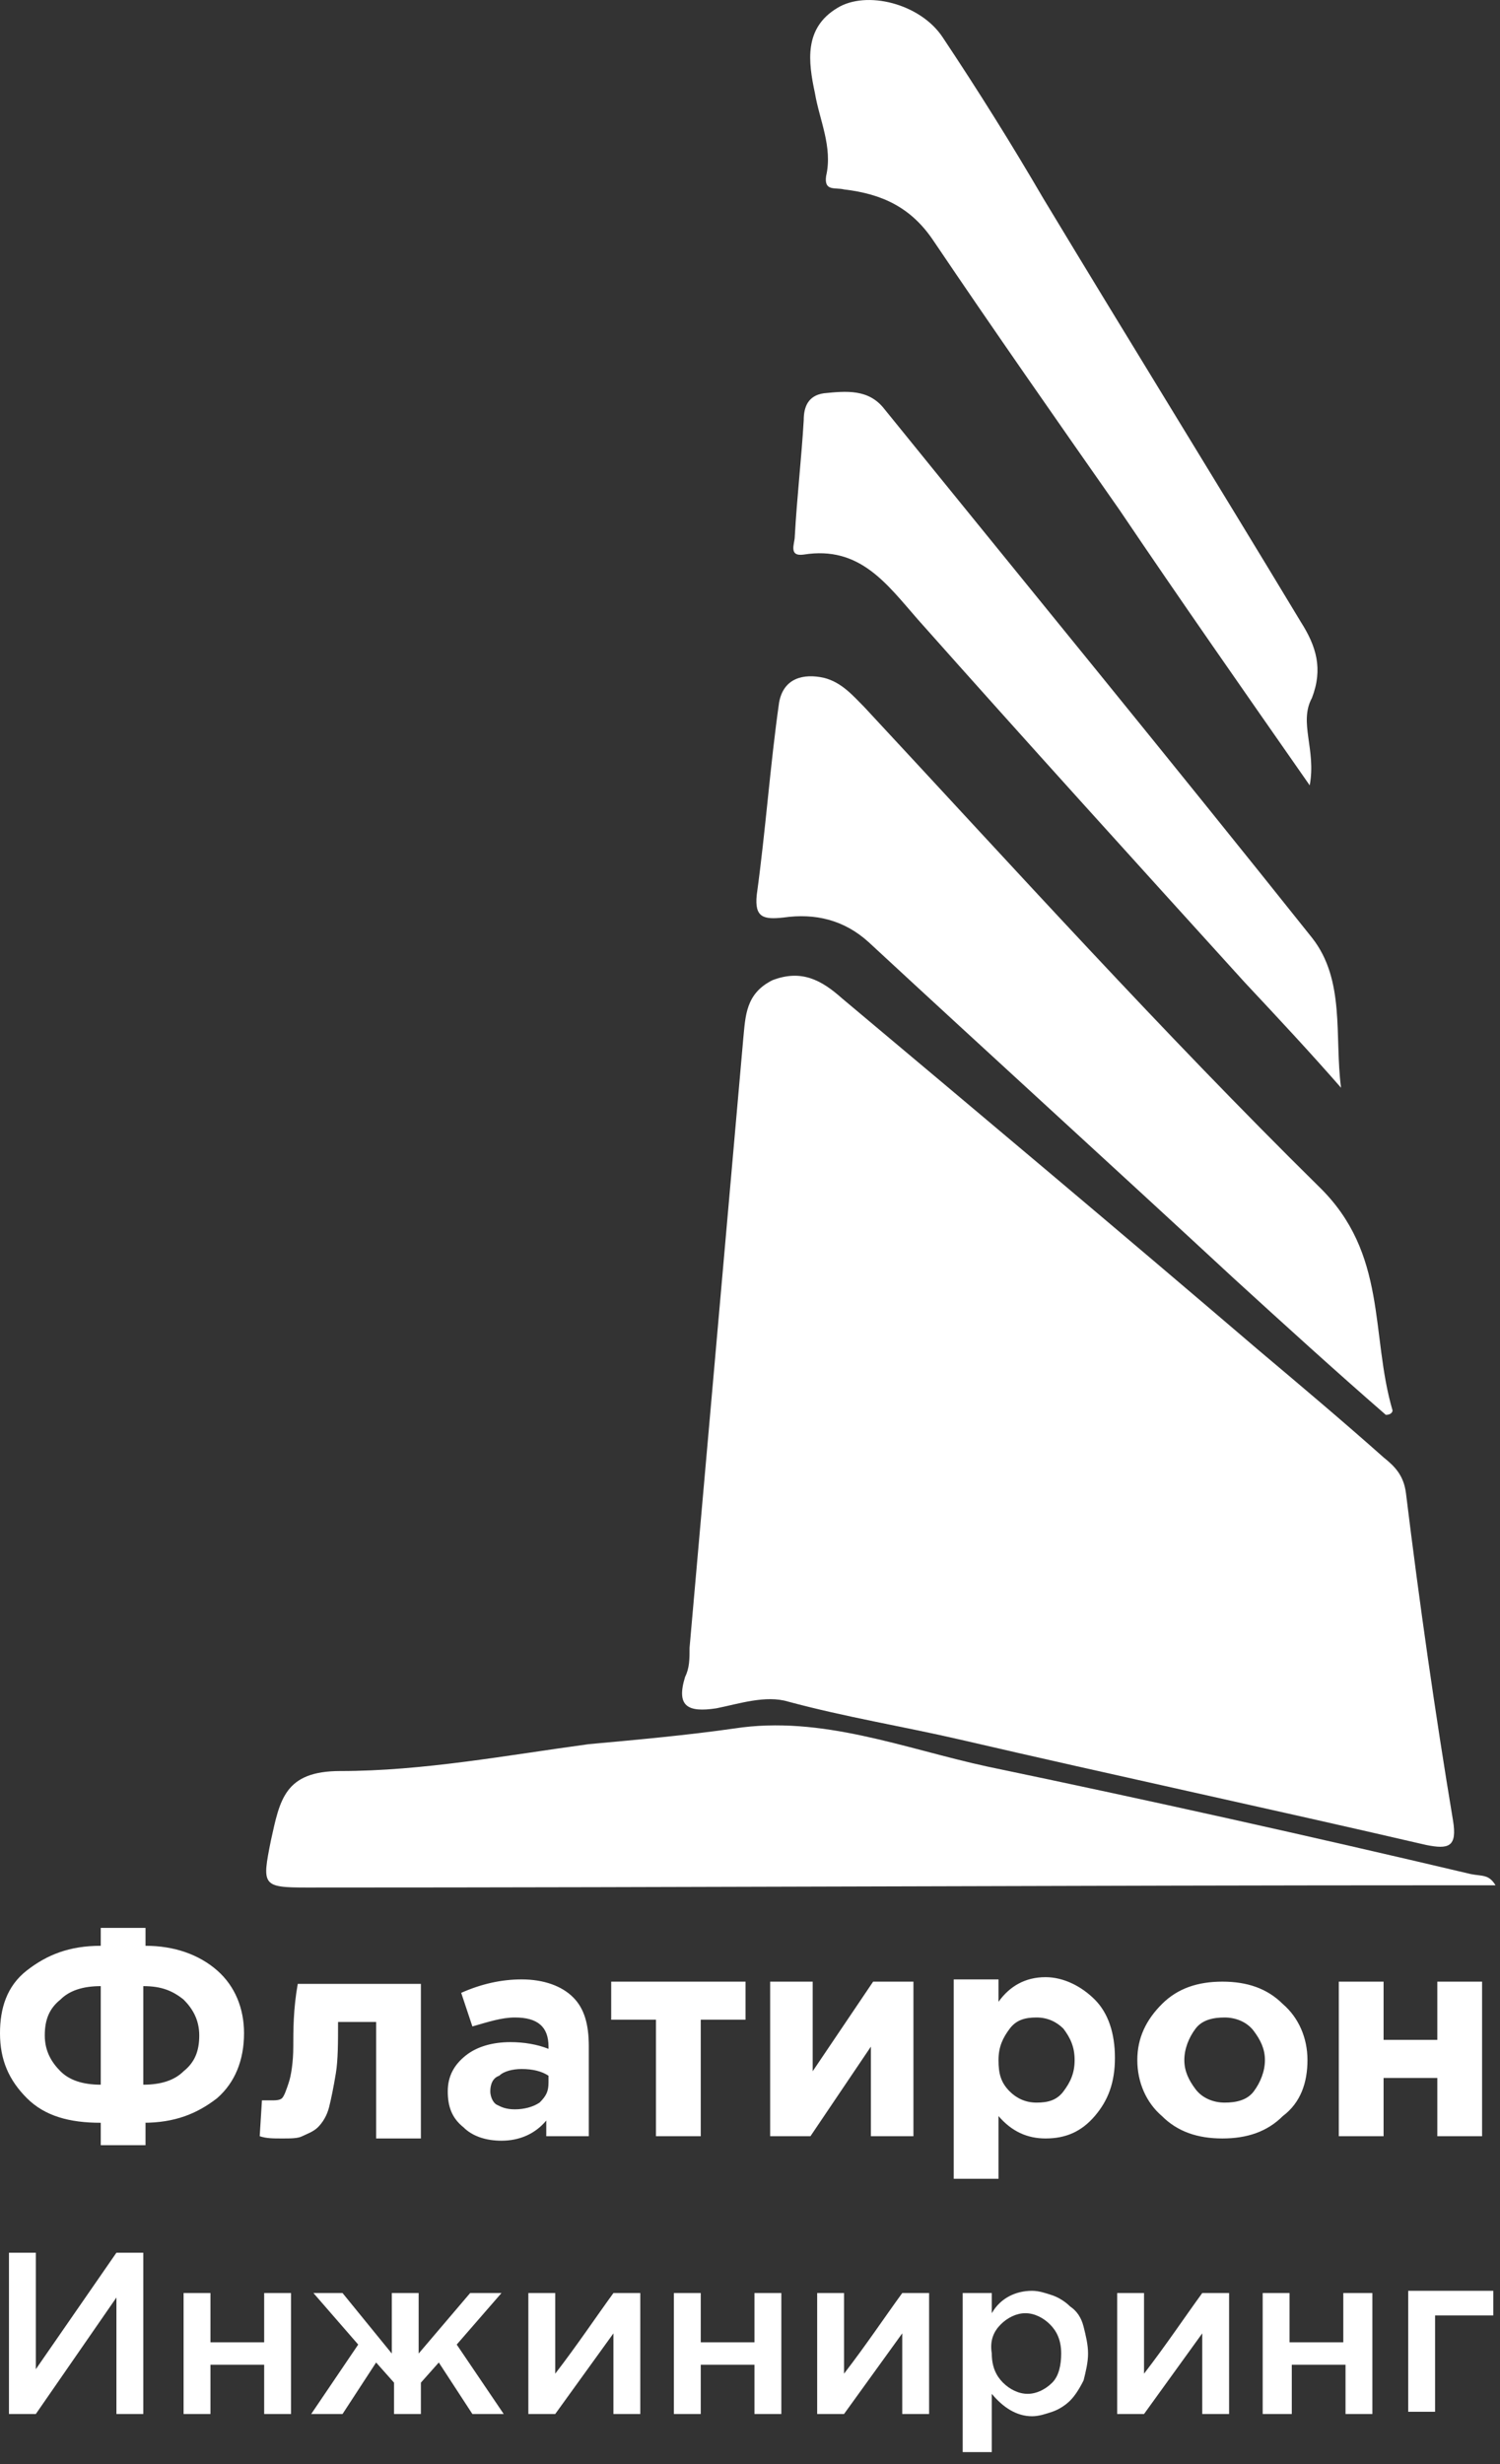 <?xml version="1.0" encoding="UTF-8"?> <svg xmlns="http://www.w3.org/2000/svg" width="67" height="110" viewBox="0 0 67 110" fill="none"><rect x="0" y="0" width="67" height="110" fill="#333333" stroke="none"/> <path d="M64.1 107.756V103.356H66.7V102.256H62.9V107.656H64.1V107.756ZM57.7 107.756V105.556H60.1V107.756H61.3V102.356H60V104.556H57.6V102.356H56.4V107.756H57.7ZM51.1 107.756L53.7 104.156V107.756H54.9V102.356H53.7C52.9 103.456 52.1 104.656 51.1 105.956V102.356H49.9V107.756H51.1ZM44.7 103.756C45 103.456 45.4 103.256 45.8 103.256C46.2 103.256 46.6 103.456 46.9 103.756C47.2 104.056 47.4 104.456 47.4 105.056C47.4 105.556 47.3 106.056 47 106.356C46.7 106.656 46.3 106.856 45.9 106.856C45.5 106.856 45.1 106.656 44.8 106.356C44.5 106.056 44.3 105.656 44.3 105.056C44.2 104.456 44.4 104.056 44.7 103.756ZM44.3 109.356V106.856C44.8 107.456 45.4 107.856 46.1 107.856C46.4 107.856 46.7 107.756 47 107.656C47.3 107.556 47.6 107.356 47.8 107.156C48 106.956 48.2 106.656 48.4 106.256C48.5 105.856 48.6 105.456 48.6 105.056C48.6 104.656 48.5 104.256 48.4 103.856C48.3 103.456 48.1 103.156 47.8 102.956C47.6 102.756 47.3 102.556 47 102.456C46.7 102.356 46.4 102.256 46.1 102.256C45.4 102.256 44.7 102.556 44.3 103.256V102.356H43V109.456H44.3V109.356ZM37.7 107.756L40.3 104.156V107.756H41.5V102.356H40.3C39.5 103.456 38.7 104.656 37.7 105.956V102.356H36.5V107.756H37.7ZM31.3 107.756V105.556H33.7V107.756H34.9V102.356H33.7V104.556H31.3V102.356H30.1V107.756H31.3ZM24.8 107.756L27.4 104.156V107.756H28.6V102.356H27.4C26.6 103.456 25.8 104.656 24.8 105.956V102.356H23.6V107.756H24.8ZM15.3 107.756L16.8 105.456L17.6 106.356V107.756H18.8V106.356L19.6 105.456L21.1 107.756H22.5L20.4 104.656L22.4 102.356H21L18.7 105.056V102.356H17.5V105.056L15.3 102.356H14L16 104.656L13.9 107.756H15.3ZM9.4 107.756V105.556H11.8V107.756H13V102.356H11.8V104.556H9.4V102.356H8.2V107.756H9.4ZM1.6 107.756L5.2 102.556V107.756H6.4V100.556H5.2L1.6 105.756V100.556H0.4V107.756H1.6Z" fill="white"></path> <path d="M64.2 88.456V91.056H61.8V88.456H59.8V95.356H61.8V92.756H64.2V95.356H66.2V88.456H64.2ZM53.4 93.256C53.1 92.856 52.9 92.456 52.9 91.956C52.9 91.456 53.1 90.956 53.4 90.556C53.7 90.156 54.2 90.056 54.7 90.056C55.2 90.056 55.7 90.256 56 90.656C56.3 91.056 56.5 91.456 56.5 91.956C56.5 92.456 56.3 92.956 56 93.356C55.7 93.756 55.2 93.856 54.7 93.856C54.2 93.856 53.7 93.656 53.4 93.256ZM58.4 91.956C58.4 90.956 58 90.056 57.3 89.456C56.6 88.756 55.7 88.456 54.6 88.456C53.5 88.456 52.6 88.756 51.9 89.456C51.2 90.156 50.8 90.956 50.8 91.956C50.8 92.956 51.2 93.856 51.9 94.456C52.6 95.156 53.5 95.456 54.6 95.456C55.7 95.456 56.6 95.156 57.3 94.456C58.1 93.856 58.4 92.956 58.4 91.956ZM44.6 91.956C44.6 91.356 44.8 90.956 45.1 90.556C45.4 90.156 45.8 90.056 46.3 90.056C46.8 90.056 47.2 90.256 47.5 90.556C47.8 90.956 48 91.356 48 91.956C48 92.556 47.8 92.956 47.5 93.356C47.2 93.756 46.8 93.856 46.3 93.856C45.8 93.856 45.4 93.656 45.1 93.356C44.7 92.956 44.6 92.556 44.6 91.956ZM44.6 97.456V94.456C45.2 95.156 45.9 95.456 46.7 95.456C47.6 95.456 48.3 95.156 48.9 94.456C49.5 93.756 49.8 92.956 49.8 91.856C49.8 90.756 49.5 89.856 48.9 89.256C48.3 88.656 47.5 88.256 46.7 88.256C45.8 88.256 45.1 88.656 44.6 89.356V88.356H42.6V97.256H44.6V97.456ZM39 88.456L36.3 92.456V88.456H34.4V95.356H36.2L38.9 91.356V95.356H40.8V88.456H39ZM27.3 88.456V90.156H29.3V95.356H31.3V90.156H33.3V88.456H27.3ZM22.2 93.956C22 93.856 21.9 93.556 21.9 93.356C21.9 93.056 22 92.756 22.3 92.656C22.5 92.456 22.9 92.356 23.3 92.356C23.8 92.356 24.2 92.456 24.5 92.656V92.956C24.5 93.356 24.4 93.556 24.1 93.856C23.8 94.056 23.4 94.156 23 94.156C22.6 94.156 22.4 94.056 22.2 93.956ZM24.4 94.656V95.356H26.3V91.356C26.3 90.356 26.1 89.656 25.6 89.156C25.1 88.656 24.3 88.356 23.3 88.356C22.4 88.356 21.5 88.556 20.6 88.956L21.1 90.456C21.8 90.256 22.4 90.056 23 90.056C24 90.056 24.5 90.456 24.5 91.356V91.456C24 91.256 23.4 91.156 22.8 91.156C22 91.156 21.3 91.356 20.8 91.756C20.3 92.156 20 92.656 20 93.356C20 94.056 20.2 94.556 20.7 94.956C21.1 95.356 21.7 95.556 22.4 95.556C23.2 95.556 23.9 95.256 24.4 94.656ZM13.1 91.356C13.1 92.056 13 92.656 12.9 92.956C12.8 93.256 12.7 93.556 12.6 93.656C12.5 93.756 12.3 93.756 12.1 93.756C12 93.756 11.8 93.756 11.7 93.756L11.6 95.356C11.9 95.456 12.2 95.456 12.6 95.456C13 95.456 13.3 95.456 13.5 95.356C13.7 95.256 14 95.156 14.2 94.956C14.4 94.756 14.6 94.456 14.7 94.056C14.8 93.656 14.9 93.156 15 92.556C15.1 91.956 15.1 91.156 15.1 90.256H16.8V95.456H18.8V88.556H13.3C13.1 89.656 13.1 90.656 13.1 91.356ZM2.7 92.456C2.3 92.056 2 91.556 2 90.856C2 90.156 2.2 89.656 2.7 89.256C3.1 88.856 3.7 88.656 4.5 88.656V93.056C3.7 93.056 3.1 92.856 2.7 92.456ZM6.4 94.756C7.8 94.756 8.8 94.356 9.7 93.656C10.5 92.956 10.9 91.956 10.9 90.756C10.9 89.656 10.5 88.656 9.7 87.956C8.9 87.256 7.8 86.856 6.5 86.856V86.056H4.5V86.856C3.1 86.856 2.1 87.256 1.2 87.956C0.3 88.656 0 89.656 0 90.756C0 91.956 0.4 92.856 1.2 93.656C2 94.456 3.1 94.756 4.5 94.756V95.756H6.5V94.756H6.4ZM8.2 89.256C8.6 89.656 8.9 90.156 8.9 90.856C8.9 91.556 8.7 92.056 8.2 92.456C7.8 92.856 7.2 93.056 6.4 93.056V88.656C7.2 88.656 7.7 88.856 8.2 89.256Z" fill="white"></path> <path d="M30.8 73.555C31.6 64.455 32.4 55.455 33.2 46.355C33.3 45.355 33.3 44.355 34.5 43.755C35.8 43.255 36.7 43.755 37.6 44.555C43.8 49.755 50 54.955 56.2 60.255C58.1 61.855 60 63.455 61.8 65.055C62.3 65.455 62.7 65.855 62.8 66.655C63.4 71.555 64.1 76.455 64.9 81.255C65.1 82.455 64.7 82.555 63.7 82.355C56.8 80.755 49.8 79.255 42.9 77.655C40.3 77.055 37.8 76.655 35.2 75.955C34.2 75.655 33 76.055 32 76.255C30.7 76.455 30.2 76.155 30.6 74.855C30.8 74.455 30.8 74.055 30.8 73.555Z" fill="url(#paint0_linear_34_25)"></path> <path d="M66.8 84.155C66.2 84.155 65.8 84.155 65.3 84.155C48.1 84.155 30.9 84.255 13.7 84.255C11.7 84.255 11.7 84.155 12.1 82.155C12.5 80.355 12.7 79.055 15.2 79.055C18.9 79.055 22.6 78.355 26.3 77.855C28.5 77.655 30.7 77.455 32.8 77.155C36.7 76.555 40.4 78.055 44.1 78.855C51.3 80.355 58.5 81.955 65.7 83.655C66.2 83.755 66.5 83.655 66.8 84.155Z" fill="url(#paint1_linear_34_25)"></path> <path d="M61.9 63.156C59.6 61.156 57.4 59.156 55.1 57.056C49.7 52.056 44.2 47.056 38.8 42.056C37.7 41.056 36.4 40.756 35 40.956C34.1 41.056 33.7 40.956 33.8 39.956C34.2 37.056 34.4 34.156 34.8 31.356C35 30.256 35.9 30.056 36.8 30.256C37.6 30.456 38.1 31.056 38.6 31.556C45.3 38.756 51.9 46.056 58.9 52.956C62 55.956 61.2 59.556 62.2 62.956C62.2 63.056 62.1 63.156 61.9 63.156Z" fill="url(#paint2_linear_34_25)"></path> <path d="M58.5 35.056C55.5 30.756 52.7 26.756 50 22.756C47.2 18.756 44.4 14.755 41.7 10.755C40.7 9.256 39.4 8.656 37.7 8.456C37.3 8.356 36.8 8.556 36.9 7.856C37.2 6.556 36.6 5.356 36.4 4.156C36.1 2.756 35.9 1.256 37.4 0.356C38.7 -0.444 41.1 0.156 42.1 1.656C43.7 4.056 45.2 6.456 46.6 8.856C50.4 15.155 54.3 21.456 58.1 27.756C58.8 28.855 59.1 29.855 58.6 31.155C58 32.255 58.8 33.456 58.5 35.056Z" fill="url(#paint3_linear_34_25)"></path> <path d="M59.9 48.555C58.5 46.955 57.1 45.455 55.6 43.855C50.7 38.455 45.8 33.055 41 27.655C39.6 26.055 38.4 24.355 35.9 24.755C35.2 24.855 35.5 24.255 35.5 23.955C35.6 22.155 35.8 20.455 35.9 18.755C35.9 18.155 36.1 17.655 36.8 17.555C37.8 17.455 38.8 17.355 39.5 18.255C45.9 26.155 52.3 33.955 58.6 41.855C60.1 43.755 59.6 46.255 59.9 48.555Z" fill="url(#paint4_linear_34_25)"></path> <defs> <linearGradient id="paint0_linear_34_25" x1="47.708" y1="43.555" x2="43.998" y2="80.096" gradientUnits="userSpaceOnUse"> <stop stop-color="white"></stop> <stop offset="1" stop-color="white"></stop> </linearGradient> <linearGradient id="paint1_linear_34_25" x1="39.346" y1="77.017" x2="39.264" y2="83.889" gradientUnits="userSpaceOnUse"> <stop stop-color="white"></stop> <stop offset="1" stop-color="white"></stop> </linearGradient> <linearGradient id="paint2_linear_34_25" x1="47.993" y1="30.187" x2="44.758" y2="61.152" gradientUnits="userSpaceOnUse"> <stop stop-color="white"></stop> <stop offset="1" stop-color="white"></stop> </linearGradient> <linearGradient id="paint3_linear_34_25" x1="47.519" y1="5.36095e-08" x2="42.971" y2="32.651" gradientUnits="userSpaceOnUse"> <stop stop-color="white"></stop> <stop offset="1" stop-color="white"></stop> </linearGradient> <linearGradient id="paint4_linear_34_25" x1="47.668" y1="17.492" x2="44.34" y2="46.605" gradientUnits="userSpaceOnUse"> <stop stop-color="white"></stop> <stop offset="1" stop-color="white"></stop> </linearGradient> </defs> </svg> 